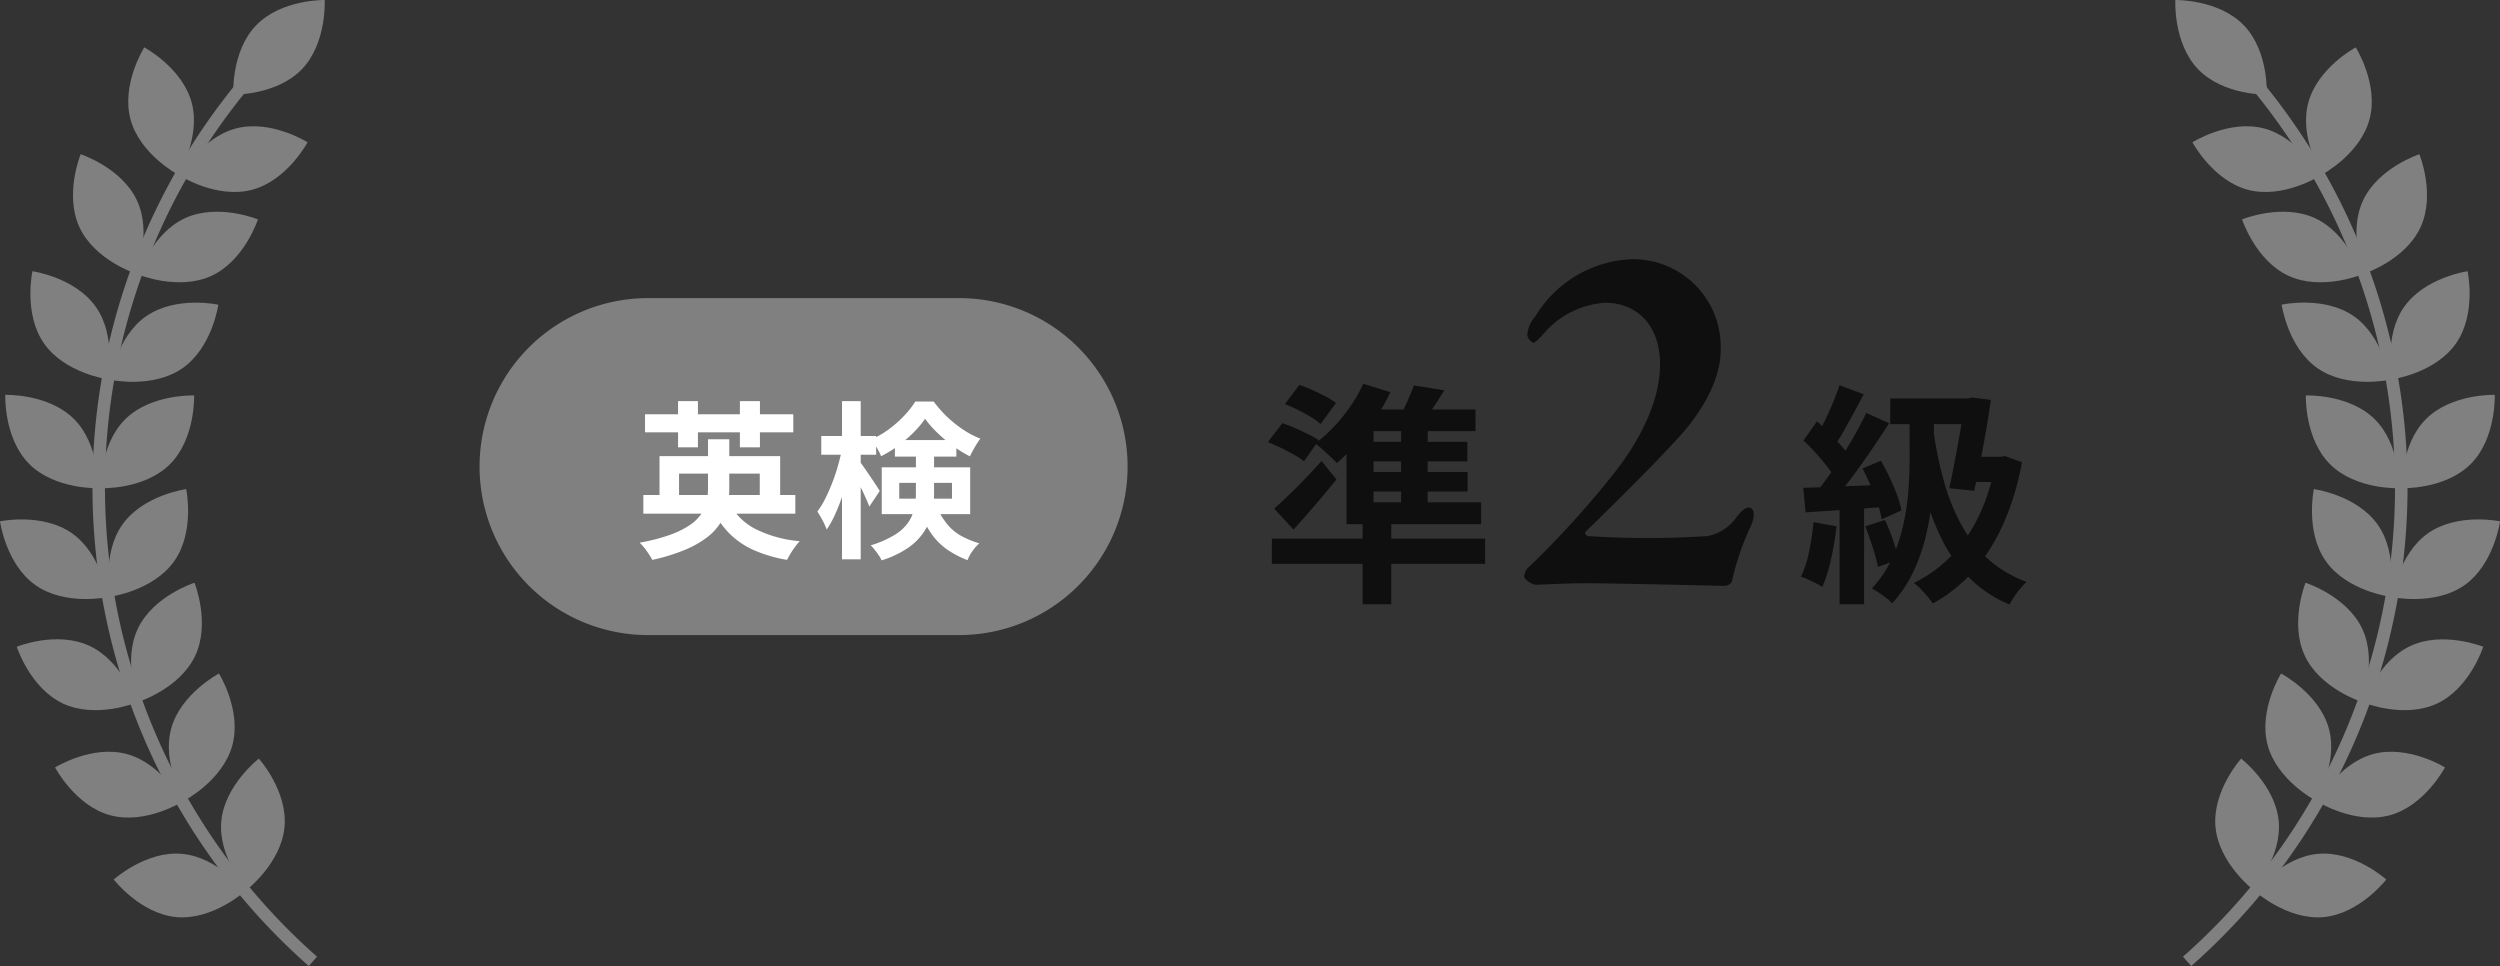 <svg xmlns="http://www.w3.org/2000/svg" width="192.888" height="74.535" viewBox="0 0 192.888 74.535">
  <rect x="0" y="0" width="192.888" height="74.535" fill="#333333" stroke="none"/>
  <g id="eiken03" transform="translate(-211 -922)">
    <g id="グループ_20" data-name="グループ 20" transform="translate(-4 -115)">
      <path id="パス_52" data-name="パス 52" d="M-27.862-13.824l1.116-1.476a10.221,10.221,0,0,1,1.017.4q.531.243,1.017.495a4.542,4.542,0,0,1,.792.5l-1.188,1.62a4.576,4.576,0,0,0-.747-.54q-.477-.288-1-.549T-27.862-13.824Zm-1.314,2.934,1.116-1.458a10.055,10.055,0,0,1,.981.378q.531.234,1.026.477a5.994,5.994,0,0,1,.8.459l-1.134,1.62a7.281,7.281,0,0,0-.774-.5q-.468-.27-1.008-.531T-29.176-10.89Zm.486,5.13q.486-.432,1.107-1.026t1.278-1.278q.657-.684,1.269-1.368l1.152,1.422q-.774.954-1.62,1.944T-27.2-4.14Zm6.822,1.134h2.214V1.62h-2.214Zm-7,1.188h16.452v1.944H-28.87Zm7.056-11.952,2.088.648A14.717,14.717,0,0,1-20.9-12.69a21.138,21.138,0,0,1-1.44,1.89,14.065,14.065,0,0,1-1.512,1.53q-.18-.2-.486-.486t-.63-.576a6.117,6.117,0,0,0-.558-.45,11.548,11.548,0,0,0,2.1-2.043A12.1,12.1,0,0,0-21.814-15.39Zm-1.3,3.456,2.088-1.44V-5.76H-23.11Zm1.062-1.476h8.892v1.674h-9.9ZM-23.11-6.246h10.386v1.692H-23.11Zm.792-4.662h8.532V-9.4h-8.532Zm0,2.322h8.55v1.512h-8.55Zm3.42-4.086h2.052V-5.6H-18.9Zm.99-2.592,2.34.378q-.468.774-.954,1.485t-.864,1.233L-19.15-12.6a14.1,14.1,0,0,0,.684-1.323Q-18.124-14.67-17.908-15.264ZM-8.48.12C-7.48.08-5.88,0-4.52,0-2.68,0,5.84.2,6.04.2c.24,0,.56-.16.6-.4A20.042,20.042,0,0,1,8.08-4.4c.28-.6.4-1.44-.2-1.44-.24,0-.6.36-.88.72A3.6,3.6,0,0,1,4.76-3.64a70.98,70.98,0,0,1-9.24,0c-.12-.04-.28-.2-.2-.32C-1.64-6.92.44-9,2.4-11.12,4.32-13.2,5.76-15.68,5.76-18a6.761,6.761,0,0,0-6.88-7,9.12,9.12,0,0,0-7.44,4.44,2.378,2.378,0,0,0-.6,1.4c0,.24.32.6.48.6.12,0,.36-.24.84-.76a6.791,6.791,0,0,1,4.72-2.32c2.16,0,4.2,1.48,4.2,4.76,0,2.76-1.48,5.76-3.52,8.36A73.273,73.273,0,0,1-8.92-1.36a1.156,1.156,0,0,0-.48.84C-9.4-.28-8.76.12-8.48.12ZM18.844-14.256H25.5v1.98h-6.66Zm5.76,0h.234l.324-.072,1.44.18q-.144,1.062-.351,2.277T25.8-9.432q-.243,1.224-.477,2.3l-1.926-.2q.18-.828.36-1.755t.342-1.845q.162-.918.3-1.719t.207-1.4Zm.306,4.5h2.772v1.944H24.334Zm2.052,0h.4L27.7-9.81l1.3.468a20.357,20.357,0,0,1-1.485,4.878A14.16,14.16,0,0,1,25.162-.837a11.415,11.415,0,0,1-3.042,2.4,4.486,4.486,0,0,0-.405-.54q-.261-.306-.54-.594a3.562,3.562,0,0,0-.513-.45,10.422,10.422,0,0,0,2.889-2.088,11.6,11.6,0,0,0,2.142-3.105,15.444,15.444,0,0,0,1.269-4.131ZM22.21-11.538a29.755,29.755,0,0,0,.828,3.861A15.349,15.349,0,0,0,24.4-4.383a9.96,9.96,0,0,0,2.061,2.574,8.909,8.909,0,0,0,2.9,1.7,5.521,5.521,0,0,0-.468.5,7.222,7.222,0,0,0-.477.63,5.581,5.581,0,0,0-.369.621A9.612,9.612,0,0,1,25.009-.351,11.3,11.3,0,0,1,22.9-3.24a18.2,18.2,0,0,1-1.4-3.69,38.9,38.9,0,0,1-.882-4.392Zm-7.29-3.744,1.872.7q-.36.684-.756,1.422t-.774,1.4q-.378.666-.72,1.152l-1.44-.612q.324-.558.666-1.26t.648-1.44Q14.722-14.652,14.92-15.282Zm2.07,2.142,1.764.792q-.648,1.026-1.422,2.151t-1.548,2.16Q15.01-7,14.326-6.228l-1.26-.7q.5-.612,1.044-1.377t1.071-1.6q.531-.837,1-1.674T16.99-13.14Zm-4.842,2.124,1.044-1.476q.468.414.963.909t.918.99a5.407,5.407,0,0,1,.639.891l-1.1,1.674a5.9,5.9,0,0,0-.621-.954q-.4-.522-.891-1.062T12.148-11.016ZM16.7-8.856l1.422-.594q.36.612.684,1.305t.567,1.35a6.769,6.769,0,0,1,.333,1.179l-1.53.684a6.389,6.389,0,0,0-.306-1.2q-.234-.675-.54-1.395T16.7-8.856ZM12.13-7.362q1.242-.036,2.979-.108l3.519-.144L18.61-5.9q-1.674.126-3.321.234l-2.979.2Zm4.788,2.97,1.512-.486a13.124,13.124,0,0,1,.63,1.557q.288.855.432,1.485l-1.6.576a13.691,13.691,0,0,0-.405-1.521Q17.206-3.654,16.918-4.392Zm-4-.324,1.782.324a22.722,22.722,0,0,1-.432,2.556A12.074,12.074,0,0,1,13.606.288,3.951,3.951,0,0,0,13.12.009q-.306-.153-.621-.3A4.63,4.63,0,0,0,11.95-.5a8.232,8.232,0,0,0,.63-1.935A20.627,20.627,0,0,0,12.922-4.716Zm2.016-1.692h1.89V1.62h-1.89Zm5.4-6.516H22.21V-9.54q0,1.188-.108,2.619a21.659,21.659,0,0,1-.432,2.934,14.651,14.651,0,0,1-.963,2.925,9.888,9.888,0,0,1-1.719,2.61,3.4,3.4,0,0,0-.441-.4q-.279-.216-.585-.423T17.422.4a8.612,8.612,0,0,0,1.584-2.367A13.21,13.21,0,0,0,19.87-4.6a18.738,18.738,0,0,0,.378-2.628q.09-1.287.09-2.331Z" transform="translate(342 1082)" fill="#0f0f0f"/>
      <g id="グループ_19" data-name="グループ 19" transform="translate(43 -162)">
        <path id="パス_51" data-name="パス 51" d="M13,0H37a13,13,0,0,1,0,26H13A13,13,0,0,1,13,0Z" transform="translate(209 1222)" fill="gray"/>
        <path id="パス_50" data-name="パス 50" d="M.637-3.809H12.363v1.443H.637Zm1.248-3h9.308v3.627H9.62V-5.46H3.393v2.275H1.885Zm3.744-1.3H7.267v3.848a5.856,5.856,0,0,1-.156,1.358,4.214,4.214,0,0,1-.533,1.261A4.325,4.325,0,0,1,5.525-.52a7.721,7.721,0,0,1-1.71.956A14.741,14.741,0,0,1,1.326,1.2,4.324,4.324,0,0,0,1.072.767Q.91.52.722.28A3.53,3.53,0,0,0,.351-.13,14.164,14.164,0,0,0,2.658-.722a7.076,7.076,0,0,0,1.528-.741,3.435,3.435,0,0,0,.9-.852,2.657,2.657,0,0,0,.429-.956,4.66,4.66,0,0,0,.11-1.008ZM7.254-3.25a4.554,4.554,0,0,0,2,2.048A9.311,9.311,0,0,0,12.7-.247a5.238,5.238,0,0,0-.345.423q-.188.253-.351.52t-.28.5A10.62,10.62,0,0,1,9.113.423,6.212,6.212,0,0,1,7.2-.917,7.041,7.041,0,0,1,5.876-2.925ZM.767-10.036h11.44v1.391H.767ZM3.315-11.05H4.849v3.562H3.315Zm4.771,0H9.633v3.562H8.086Zm6.279,2.691H18.6v1.443H14.365Zm1.6-2.691h1.443V1.157H15.964Zm0,3.692.884.286q-.143.78-.351,1.612t-.475,1.631a15.467,15.467,0,0,1-.578,1.489,7.637,7.637,0,0,1-.663,1.2,4.769,4.769,0,0,0-.319-.715q-.214-.4-.4-.676a6.381,6.381,0,0,0,.611-1q.286-.572.539-1.222t.442-1.319Q15.847-6.747,15.964-7.358Zm1.378.975q.1.13.325.449t.468.682q.247.364.455.683t.286.449L18.07-2.912q-.1-.286-.273-.669t-.371-.793q-.2-.41-.39-.767l-.306-.579Zm2.7-1.664h4.745v1.274H20.046Zm2.327-1.638a7.268,7.268,0,0,1-.891,1.06A10.385,10.385,0,0,1,20.3-7.611,9.024,9.024,0,0,1,18.98-6.8a4.891,4.891,0,0,0-.338-.676,7.254,7.254,0,0,0-.4-.624,7.172,7.172,0,0,0,1.345-.787,8.672,8.672,0,0,0,1.17-1.033,7.011,7.011,0,0,0,.864-1.1h1.417a8.777,8.777,0,0,0,1.034,1.176,8.945,8.945,0,0,0,1.235.988,6.88,6.88,0,0,0,1.333.7,6.186,6.186,0,0,0-.429.656q-.221.384-.377.709a9.3,9.3,0,0,1-1.281-.787,11.208,11.208,0,0,1-1.222-1.021A8.459,8.459,0,0,1,22.373-9.685Zm-1.989,4.94v1.222h4.069V-4.745Zm-1.352-1.2h6.825v3.614H19.032Zm2.639-1.3h1.4v3.328a7.254,7.254,0,0,1-.15,1.45,4.309,4.309,0,0,1-.578,1.423A4.619,4.619,0,0,1,21.112.234a7.476,7.476,0,0,1-2.093,1A2.01,2.01,0,0,0,18.8.845q-.15-.221-.319-.436a2.713,2.713,0,0,0-.3-.332,7.948,7.948,0,0,0,1.885-.832,3.406,3.406,0,0,0,1.04-.982,3.124,3.124,0,0,0,.449-1.086,5.886,5.886,0,0,0,.111-1.144Zm1.508,4.134a6.172,6.172,0,0,0,.91,1.56A3.817,3.817,0,0,0,25.2-.631a7.237,7.237,0,0,0,1.358.553,3.247,3.247,0,0,0-.526.592,3.084,3.084,0,0,0-.384.708A7.825,7.825,0,0,1,24.122.429,5.007,5.007,0,0,1,22.867-.812a8.1,8.1,0,0,1-1-2.009Z" transform="translate(221 1241)" fill="#fff"/>
      </g>
    </g>
    <g id="グループ_21" data-name="グループ 21" transform="translate(291 922)">
      <g id="グループ_23" data-name="グループ 23">
        <path id="パス_1" data-name="パス 1" d="M275.765,80.81l-.638-.723a48.284,48.284,0,0,0,2.426-70.162l.686-.678a49.248,49.248,0,0,1-2.474,71.563" transform="translate(-186.7 -6.275)" fill="gray"/>
        <path id="パス_2" data-name="パス 2" d="M333.011,100.114c-1.976,1.989-5.314,1.876-5.314,1.876s-.134-3.337,1.843-5.326,5.315-1.876,5.315-1.876.133,3.337-1.843,5.326" transform="translate(-222.373 -64.322)" fill="gray"/>
        <path id="パス_3" data-name="パス 3" d="M309.947,96.772c1.989,1.976,1.876,5.314,1.876,5.314s-3.337.134-5.326-1.843-1.876-5.315-1.876-5.315,3.337-.133,5.326,1.843" transform="translate(-206.714 -64.417)" fill="gray"/>
        <path id="パス_4" data-name="パス 4" d="M330.974,129.763c-2.292,1.615-5.56.925-5.56.925s.448-3.31,2.74-4.925,5.56-.925,5.56-.925-.448,3.31-2.74,4.925" transform="translate(-220.825 -84.615)" fill="gray"/>
        <path id="パス_5" data-name="パス 5" d="M311.169,120.154c1.615,2.292.925,5.56.925,5.56s-3.31-.448-4.926-2.74-.925-5.56-.925-5.56,3.31.448,4.925,2.74" transform="translate(-207.717 -79.677)" fill="gray"/>
        <path id="パス_6" data-name="パス 6" d="M324.257,158.434c-2.537,1.193-5.636-.055-5.636-.055s1.016-3.182,3.553-4.375,5.636.055,5.636.055-1.016,3.182-3.553,4.375" transform="translate(-216.215 -104.157)" fill="gray"/>
        <path id="パス_7" data-name="パス 7" d="M307.721,143.442c1.193,2.537-.055,5.636-.055,5.636s-3.182-1.016-4.375-3.553.055-5.636.055-5.636,3.182,1.016,4.375,3.553" transform="translate(-205.462 -94.928)" fill="gray"/>
        <path id="パス_8" data-name="パス 8" d="M313.07,185.359c-2.706.734-5.541-1.032-5.541-1.032s1.553-2.957,4.259-3.691,5.541,1.032,5.541,1.032-1.553,2.957-4.259,3.691" transform="translate(-208.688 -122.457)" fill="gray"/>
        <path id="パス_9" data-name="パス 9" d="M299.811,165.934c.734,2.706-1.032,5.541-1.032,5.541s-2.957-1.553-3.691-4.259,1.032-5.54,1.032-5.54,2.957,1.553,3.691,4.259" transform="translate(-200.124 -109.712)" fill="gray"/>
        <path id="パス_10" data-name="パス 10" d="M297.751,209.823c-2.792.253-5.277-1.979-5.277-1.979s2.043-2.643,4.835-2.9,5.277,1.979,5.277,1.979-2.043,2.642-4.835,2.9" transform="translate(-198.472 -139.064)" fill="gray"/>
        <path id="パス_11" data-name="パス 11" d="M287.784,186.944c.253,2.793-1.979,5.277-1.979,5.277s-2.643-2.043-2.9-4.835,1.979-5.277,1.979-5.277,2.642,2.043,2.9,4.835" transform="translate(-191.968 -123.579)" fill="gray"/>
        <path id="パス_12" data-name="パス 12" d="M329.986,70.679c-1.6,2.3-4.908,2.77-4.908,2.77s-.711-3.264.89-5.565,4.908-2.771,4.908-2.771.711,3.264-.89,5.565" transform="translate(-220.49 -44.186)" fill="gray"/>
        <path id="パス_13" data-name="パス 13" d="M304.383,73.686c2.3,1.6,2.771,4.908,2.771,4.908s-3.263.711-5.565-.89-2.77-4.908-2.77-4.908,3.264-.711,5.565.89" transform="translate(-202.777 -49.292)" fill="gray"/>
        <path id="パス_14" data-name="パス 14" d="M321.72,42.656c-1.177,2.545-4.352,3.581-4.352,3.581s-1.267-3.09-.09-5.635,4.352-3.581,4.352-3.581,1.267,3.09.09,5.635" transform="translate(-214.964 -25.122)" fill="gray"/>
        <path id="パス_15" data-name="パス 15" d="M294.95,51.327c2.545,1.177,3.581,4.352,3.581,4.352s-3.09,1.267-5.635.09-3.581-4.352-3.581-4.352,3.09-1.267,5.635-.09" transform="translate(-196.328 -34.49)" fill="gray"/>
        <path id="パス_16" data-name="パス 16" d="M309.573,16.9c-.717,2.711-3.664,4.282-3.664,4.282s-1.784-2.823-1.067-5.534,3.665-4.282,3.665-4.282,1.784,2.823,1.067,5.534" transform="translate(-206.749 -7.711)" fill="gray"/>
        <path id="パス_17" data-name="パス 17" d="M282.935,30.48c2.711.717,4.282,3.664,4.282,3.664s-2.823,1.784-5.534,1.067-4.282-3.664-4.282-3.664,2.824-1.784,5.534-1.067" transform="translate(-188.243 -20.568)" fill="gray"/>
        <path id="パス_18" data-name="パス 18" d="M278.571,1.952c1.948,2.017,1.766,5.352,1.766,5.352S277,7.369,275.05,5.352,273.284,0,273.284,0s3.339-.065,5.287,1.952" transform="translate(-185.446 0)" fill="gray"/>
      </g>
      <g id="グループ_22" data-name="グループ 22" transform="translate(-80)">
        <path id="パス_19" data-name="パス 19" d="M38.888,80.81A49.248,49.248,0,0,1,36.414,9.247l.686.678a48.284,48.284,0,0,0,2.426,70.162Z" transform="translate(-15.064 -6.275)" fill="gray"/>
        <path id="パス_20" data-name="パス 20" d="M3.1,100.114C5.082,102.1,8.42,101.99,8.42,101.99s.133-3.337-1.843-5.326-5.315-1.876-5.315-1.876-.133,3.337,1.843,5.326" transform="translate(-0.855 -64.322)" fill="gray"/>
        <path id="パス_21" data-name="パス 21" d="M26.077,96.772c-1.989,1.976-1.876,5.314-1.876,5.314s3.337.134,5.326-1.843S31.4,94.929,31.4,94.929s-3.337-.133-5.326,1.843" transform="translate(-16.422 -64.417)" fill="gray"/>
        <path id="パス_22" data-name="パス 22" d="M2.74,129.763c2.292,1.615,5.56.925,5.56.925s-.448-3.31-2.74-4.925S0,124.838,0,124.838s.448,3.31,2.74,4.925" transform="translate(0 -84.615)" fill="gray"/>
        <path id="パス_23" data-name="パス 23" d="M27.1,120.154c-1.615,2.292-.925,5.56-.925,5.56s3.31-.448,4.926-2.74.925-5.56.925-5.56-3.31.448-4.925,2.74" transform="translate(-17.66 -79.677)" fill="gray"/>
        <path id="パス_24" data-name="パス 24" d="M7.577,158.434c2.537,1.193,5.636-.055,5.636-.055S12.2,155.2,9.66,154s-5.636.055-5.636.055,1.016,3.182,3.553,4.375" transform="translate(-2.731 -104.157)" fill="gray"/>
        <path id="パス_25" data-name="パス 25" d="M31.983,143.442c-1.193,2.537.055,5.636.055,5.636s3.182-1.016,4.375-3.553-.055-5.636-.055-5.636-3.182,1.016-4.375,3.553" transform="translate(-21.353 -94.928)" fill="gray"/>
        <path id="パス_26" data-name="パス 26" d="M17.476,185.359c2.706.734,5.541-1.032,5.541-1.032s-1.553-2.957-4.259-3.691-5.541,1.032-5.541,1.032,1.553,2.957,4.259,3.691" transform="translate(-8.969 -122.457)" fill="gray"/>
        <path id="パス_27" data-name="パス 27" d="M40.7,165.934c-.734,2.706,1.032,5.541,1.032,5.541s2.957-1.553,3.691-4.259-1.032-5.54-1.032-5.54-2.957,1.553-3.691,4.259" transform="translate(-27.496 -109.712)" fill="gray"/>
        <path id="パス_28" data-name="パス 28" d="M32.134,209.823c2.792.253,5.277-1.979,5.277-1.979s-2.043-2.643-4.835-2.9-5.277,1.979-5.277,1.979,2.043,2.642,4.835,2.9" transform="translate(-18.525 -139.064)" fill="gray"/>
        <path id="パス_29" data-name="パス 29" d="M53.076,186.944c-.253,2.793,1.979,5.277,1.979,5.277s2.643-2.043,2.9-4.835-1.979-5.277-1.979-5.277-2.642,2.043-2.9,4.835" transform="translate(-36.003 -123.579)" fill="gray"/>
        <path id="パス_30" data-name="パス 30" d="M8.343,70.679c1.6,2.3,4.908,2.77,4.908,2.77s.711-3.264-.89-5.565-4.908-2.771-4.908-2.771-.711,3.264.89,5.565" transform="translate(-4.951 -44.186)" fill="gray"/>
        <path id="パス_31" data-name="パス 31" d="M29.252,73.686c-2.3,1.6-2.77,4.908-2.77,4.908s3.263.711,5.565-.89S34.818,72.8,34.818,72.8s-3.264-.711-5.565.89" transform="translate(-17.971 -49.292)" fill="gray"/>
        <path id="パス_32" data-name="パス 32" d="M18.022,42.656c1.177,2.545,4.352,3.581,4.352,3.581s1.267-3.09.09-5.635-4.352-3.581-4.352-3.581-1.267,3.09-.09,5.635" transform="translate(-11.89 -25.122)" fill="gray"/>
        <path id="パス_33" data-name="パス 33" d="M36.828,51.327c-2.545,1.177-3.581,4.352-3.581,4.352s3.09,1.267,5.635.09,3.581-4.352,3.581-4.352-3.09-1.267-5.635-.09" transform="translate(-22.561 -34.49)" fill="gray"/>
        <path id="パス_34" data-name="パス 34" d="M30.955,16.9c.717,2.711,3.664,4.282,3.664,4.282s1.784-2.823,1.067-5.534-3.664-4.282-3.664-4.282-1.784,2.823-1.067,5.534" transform="translate(-20.891 -7.711)" fill="gray"/>
        <path id="パス_35" data-name="パス 35" d="M47.575,30.48c-2.711.717-4.282,3.664-4.282,3.664s2.823,1.784,5.534,1.067,4.282-3.664,4.282-3.664-2.823-1.784-5.534-1.067" transform="translate(-29.378 -20.568)" fill="gray"/>
        <path id="パス_36" data-name="パス 36" d="M57.754,1.952C55.806,3.969,55.988,7.3,55.988,7.3s3.339.065,5.287-1.952S63.041,0,63.041,0,59.7-.065,57.754,1.952" transform="translate(-37.99 0)" fill="gray"/>
      </g>
    </g>
  </g>
</svg>
